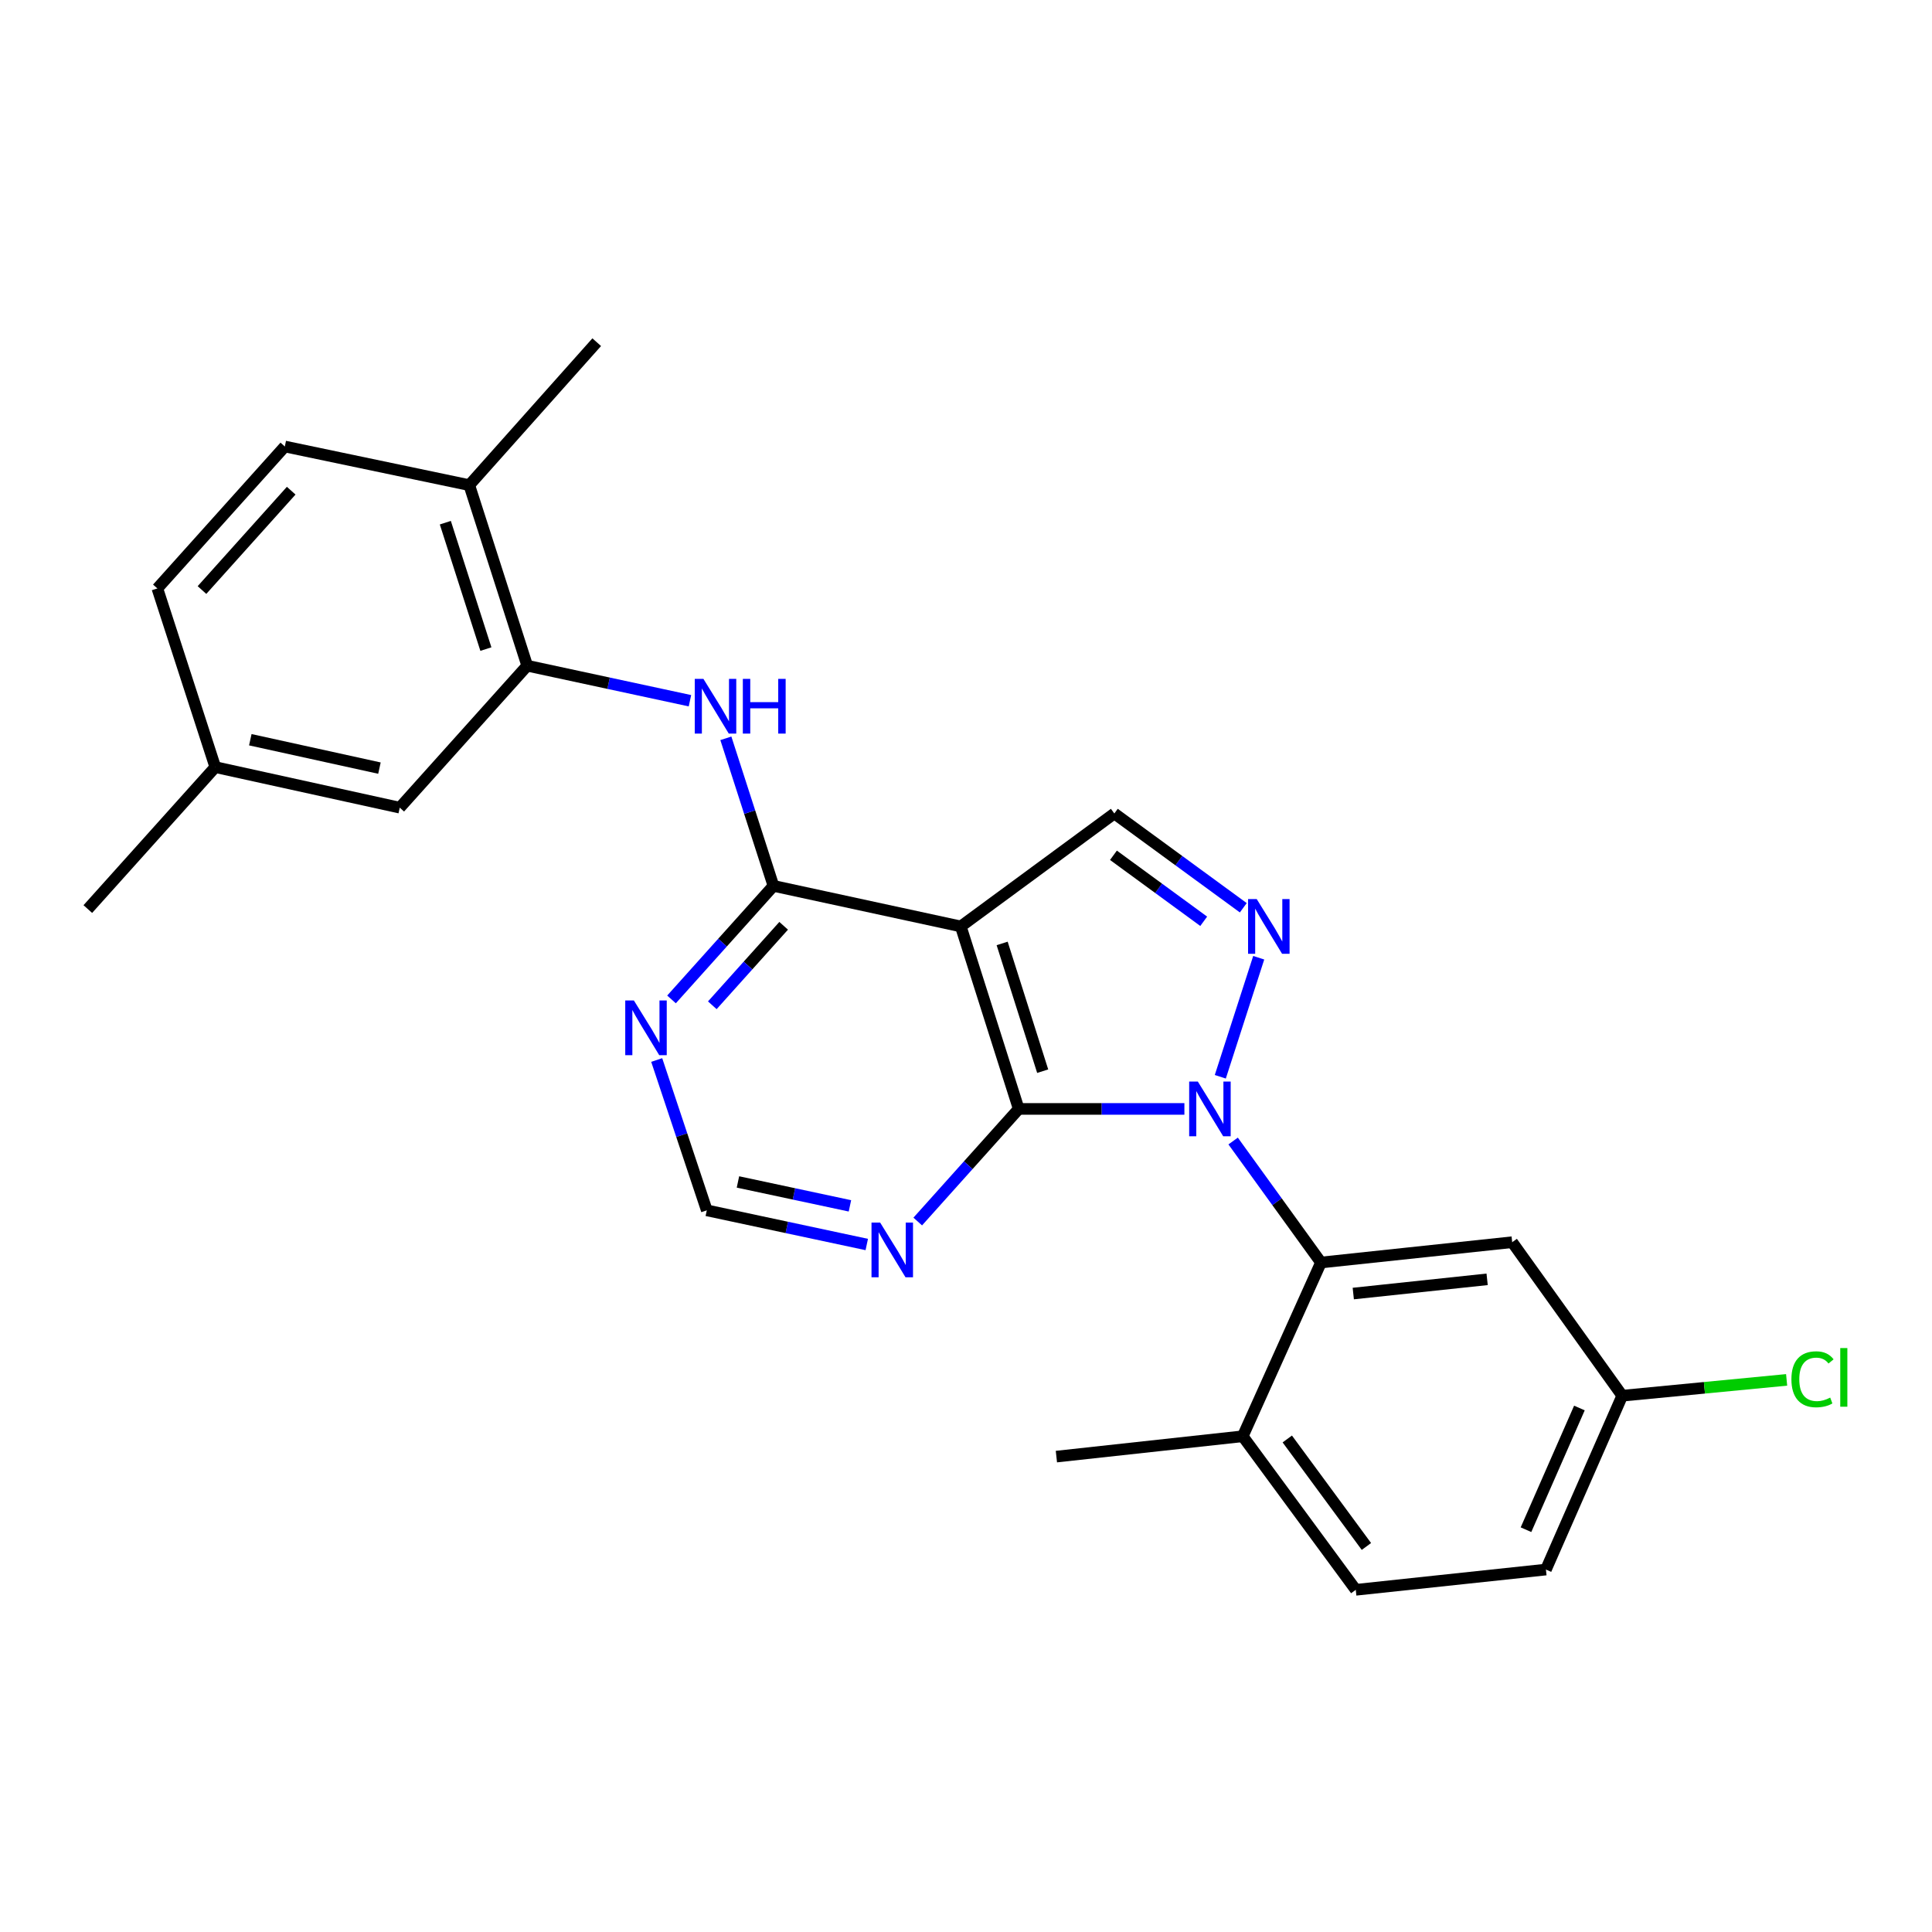 <?xml version='1.0' encoding='iso-8859-1'?>
<svg version='1.1' baseProfile='full'
              xmlns='http://www.w3.org/2000/svg'
                      xmlns:rdkit='http://www.rdkit.org/xml'
                      xmlns:xlink='http://www.w3.org/1999/xlink'
                  xml:space='preserve'
width='1000px' height='1000px' viewBox='0 0 1000 1000'>
<!-- END OF HEADER -->
<rect style='opacity:1.0;fill:#FFFFFF;stroke:none' width='1000' height='1000' x='0' y='0'> </rect>
<path class='bond-0' d='M 613.041,573.977 L 570.162,573.977' style='fill:none;fill-rule:evenodd;stroke:#0000FF;stroke-width:6px;stroke-linecap:butt;stroke-linejoin:miter;stroke-opacity:1' />
<path class='bond-0' d='M 570.162,573.977 L 527.283,573.977' style='fill:none;fill-rule:evenodd;stroke:#000000;stroke-width:6px;stroke-linecap:butt;stroke-linejoin:miter;stroke-opacity:1' />
<path class='bond-2' d='M 631.626,557.336 L 651.509,495.724' style='fill:none;fill-rule:evenodd;stroke:#0000FF;stroke-width:6px;stroke-linecap:butt;stroke-linejoin:miter;stroke-opacity:1' />
<path class='bond-4' d='M 638.266,590.59 L 661,622.032' style='fill:none;fill-rule:evenodd;stroke:#0000FF;stroke-width:6px;stroke-linecap:butt;stroke-linejoin:miter;stroke-opacity:1' />
<path class='bond-4' d='M 661,622.032 L 683.734,653.474' style='fill:none;fill-rule:evenodd;stroke:#000000;stroke-width:6px;stroke-linecap:butt;stroke-linejoin:miter;stroke-opacity:1' />
<path class='bond-1' d='M 527.283,573.977 L 497.302,479.52' style='fill:none;fill-rule:evenodd;stroke:#000000;stroke-width:6px;stroke-linecap:butt;stroke-linejoin:miter;stroke-opacity:1' />
<path class='bond-1' d='M 539.695,554.442 L 518.708,488.321' style='fill:none;fill-rule:evenodd;stroke:#000000;stroke-width:6px;stroke-linecap:butt;stroke-linejoin:miter;stroke-opacity:1' />
<path class='bond-7' d='M 527.283,573.977 L 501.153,603.118' style='fill:none;fill-rule:evenodd;stroke:#000000;stroke-width:6px;stroke-linecap:butt;stroke-linejoin:miter;stroke-opacity:1' />
<path class='bond-7' d='M 501.153,603.118 L 475.022,632.259' style='fill:none;fill-rule:evenodd;stroke:#0000FF;stroke-width:6px;stroke-linecap:butt;stroke-linejoin:miter;stroke-opacity:1' />
<path class='bond-3' d='M 497.302,479.52 L 400.331,458.527' style='fill:none;fill-rule:evenodd;stroke:#000000;stroke-width:6px;stroke-linecap:butt;stroke-linejoin:miter;stroke-opacity:1' />
<path class='bond-25' d='M 497.302,479.52 L 576.779,421.055' style='fill:none;fill-rule:evenodd;stroke:#000000;stroke-width:6px;stroke-linecap:butt;stroke-linejoin:miter;stroke-opacity:1' />
<path class='bond-5' d='M 643.523,469.856 L 610.151,445.456' style='fill:none;fill-rule:evenodd;stroke:#0000FF;stroke-width:6px;stroke-linecap:butt;stroke-linejoin:miter;stroke-opacity:1' />
<path class='bond-5' d='M 610.151,445.456 L 576.779,421.055' style='fill:none;fill-rule:evenodd;stroke:#000000;stroke-width:6px;stroke-linecap:butt;stroke-linejoin:miter;stroke-opacity:1' />
<path class='bond-5' d='M 623.04,476.857 L 599.68,459.776' style='fill:none;fill-rule:evenodd;stroke:#0000FF;stroke-width:6px;stroke-linecap:butt;stroke-linejoin:miter;stroke-opacity:1' />
<path class='bond-5' d='M 599.68,459.776 L 576.32,442.696' style='fill:none;fill-rule:evenodd;stroke:#000000;stroke-width:6px;stroke-linecap:butt;stroke-linejoin:miter;stroke-opacity:1' />
<path class='bond-6' d='M 400.331,458.527 L 388.017,420.338' style='fill:none;fill-rule:evenodd;stroke:#000000;stroke-width:6px;stroke-linecap:butt;stroke-linejoin:miter;stroke-opacity:1' />
<path class='bond-6' d='M 388.017,420.338 L 375.703,382.15' style='fill:none;fill-rule:evenodd;stroke:#0000FF;stroke-width:6px;stroke-linecap:butt;stroke-linejoin:miter;stroke-opacity:1' />
<path class='bond-27' d='M 400.331,458.527 L 373.953,487.912' style='fill:none;fill-rule:evenodd;stroke:#000000;stroke-width:6px;stroke-linecap:butt;stroke-linejoin:miter;stroke-opacity:1' />
<path class='bond-27' d='M 373.953,487.912 L 347.575,517.297' style='fill:none;fill-rule:evenodd;stroke:#0000FF;stroke-width:6px;stroke-linecap:butt;stroke-linejoin:miter;stroke-opacity:1' />
<path class='bond-27' d='M 405.619,479.193 L 387.155,499.763' style='fill:none;fill-rule:evenodd;stroke:#000000;stroke-width:6px;stroke-linecap:butt;stroke-linejoin:miter;stroke-opacity:1' />
<path class='bond-27' d='M 387.155,499.763 L 368.69,520.332' style='fill:none;fill-rule:evenodd;stroke:#0000FF;stroke-width:6px;stroke-linecap:butt;stroke-linejoin:miter;stroke-opacity:1' />
<path class='bond-10' d='M 683.734,653.474 L 782.706,642.958' style='fill:none;fill-rule:evenodd;stroke:#000000;stroke-width:6px;stroke-linecap:butt;stroke-linejoin:miter;stroke-opacity:1' />
<path class='bond-10' d='M 700.454,669.538 L 769.734,662.176' style='fill:none;fill-rule:evenodd;stroke:#000000;stroke-width:6px;stroke-linecap:butt;stroke-linejoin:miter;stroke-opacity:1' />
<path class='bond-12' d='M 683.734,653.474 L 643.237,743.408' style='fill:none;fill-rule:evenodd;stroke:#000000;stroke-width:6px;stroke-linecap:butt;stroke-linejoin:miter;stroke-opacity:1' />
<path class='bond-9' d='M 357.118,362.699 L 315.002,353.632' style='fill:none;fill-rule:evenodd;stroke:#0000FF;stroke-width:6px;stroke-linecap:butt;stroke-linejoin:miter;stroke-opacity:1' />
<path class='bond-9' d='M 315.002,353.632 L 272.886,344.565' style='fill:none;fill-rule:evenodd;stroke:#000000;stroke-width:6px;stroke-linecap:butt;stroke-linejoin:miter;stroke-opacity:1' />
<path class='bond-11' d='M 448.637,644.152 L 407.237,635.31' style='fill:none;fill-rule:evenodd;stroke:#0000FF;stroke-width:6px;stroke-linecap:butt;stroke-linejoin:miter;stroke-opacity:1' />
<path class='bond-11' d='M 407.237,635.31 L 365.836,626.469' style='fill:none;fill-rule:evenodd;stroke:#000000;stroke-width:6px;stroke-linecap:butt;stroke-linejoin:miter;stroke-opacity:1' />
<path class='bond-11' d='M 439.922,624.15 L 410.942,617.961' style='fill:none;fill-rule:evenodd;stroke:#0000FF;stroke-width:6px;stroke-linecap:butt;stroke-linejoin:miter;stroke-opacity:1' />
<path class='bond-11' d='M 410.942,617.961 L 381.961,611.772' style='fill:none;fill-rule:evenodd;stroke:#000000;stroke-width:6px;stroke-linecap:butt;stroke-linejoin:miter;stroke-opacity:1' />
<path class='bond-8' d='M 339.913,548.661 L 352.875,587.565' style='fill:none;fill-rule:evenodd;stroke:#0000FF;stroke-width:6px;stroke-linecap:butt;stroke-linejoin:miter;stroke-opacity:1' />
<path class='bond-8' d='M 352.875,587.565 L 365.836,626.469' style='fill:none;fill-rule:evenodd;stroke:#000000;stroke-width:6px;stroke-linecap:butt;stroke-linejoin:miter;stroke-opacity:1' />
<path class='bond-13' d='M 272.886,344.565 L 242.895,251.102' style='fill:none;fill-rule:evenodd;stroke:#000000;stroke-width:6px;stroke-linecap:butt;stroke-linejoin:miter;stroke-opacity:1' />
<path class='bond-13' d='M 251.496,335.966 L 230.502,270.542' style='fill:none;fill-rule:evenodd;stroke:#000000;stroke-width:6px;stroke-linecap:butt;stroke-linejoin:miter;stroke-opacity:1' />
<path class='bond-14' d='M 272.886,344.565 L 206.912,418.049' style='fill:none;fill-rule:evenodd;stroke:#000000;stroke-width:6px;stroke-linecap:butt;stroke-linejoin:miter;stroke-opacity:1' />
<path class='bond-16' d='M 782.706,642.958 L 839.672,722.415' style='fill:none;fill-rule:evenodd;stroke:#000000;stroke-width:6px;stroke-linecap:butt;stroke-linejoin:miter;stroke-opacity:1' />
<path class='bond-15' d='M 643.237,743.408 L 701.74,822.885' style='fill:none;fill-rule:evenodd;stroke:#000000;stroke-width:6px;stroke-linecap:butt;stroke-linejoin:miter;stroke-opacity:1' />
<path class='bond-15' d='M 666.299,744.813 L 707.252,800.447' style='fill:none;fill-rule:evenodd;stroke:#000000;stroke-width:6px;stroke-linecap:butt;stroke-linejoin:miter;stroke-opacity:1' />
<path class='bond-22' d='M 643.237,743.408 L 546.788,753.934' style='fill:none;fill-rule:evenodd;stroke:#000000;stroke-width:6px;stroke-linecap:butt;stroke-linejoin:miter;stroke-opacity:1' />
<path class='bond-17' d='M 242.895,251.102 L 147.422,231.105' style='fill:none;fill-rule:evenodd;stroke:#000000;stroke-width:6px;stroke-linecap:butt;stroke-linejoin:miter;stroke-opacity:1' />
<path class='bond-23' d='M 242.895,251.102 L 308.86,177.115' style='fill:none;fill-rule:evenodd;stroke:#000000;stroke-width:6px;stroke-linecap:butt;stroke-linejoin:miter;stroke-opacity:1' />
<path class='bond-18' d='M 206.912,418.049 L 111.429,397.056' style='fill:none;fill-rule:evenodd;stroke:#000000;stroke-width:6px;stroke-linecap:butt;stroke-linejoin:miter;stroke-opacity:1' />
<path class='bond-18' d='M 196.399,397.574 L 129.561,382.879' style='fill:none;fill-rule:evenodd;stroke:#000000;stroke-width:6px;stroke-linecap:butt;stroke-linejoin:miter;stroke-opacity:1' />
<path class='bond-19' d='M 701.74,822.885 L 800.17,812.398' style='fill:none;fill-rule:evenodd;stroke:#000000;stroke-width:6px;stroke-linecap:butt;stroke-linejoin:miter;stroke-opacity:1' />
<path class='bond-21' d='M 839.672,722.415 L 882.215,718.319' style='fill:none;fill-rule:evenodd;stroke:#000000;stroke-width:6px;stroke-linecap:butt;stroke-linejoin:miter;stroke-opacity:1' />
<path class='bond-21' d='M 882.215,718.319 L 924.757,714.223' style='fill:none;fill-rule:evenodd;stroke:#00CC00;stroke-width:6px;stroke-linecap:butt;stroke-linejoin:miter;stroke-opacity:1' />
<path class='bond-26' d='M 839.672,722.415 L 800.17,812.398' style='fill:none;fill-rule:evenodd;stroke:#000000;stroke-width:6px;stroke-linecap:butt;stroke-linejoin:miter;stroke-opacity:1' />
<path class='bond-26' d='M 817.502,728.782 L 789.851,791.77' style='fill:none;fill-rule:evenodd;stroke:#000000;stroke-width:6px;stroke-linecap:butt;stroke-linejoin:miter;stroke-opacity:1' />
<path class='bond-28' d='M 147.422,231.105 L 81.448,304.57' style='fill:none;fill-rule:evenodd;stroke:#000000;stroke-width:6px;stroke-linecap:butt;stroke-linejoin:miter;stroke-opacity:1' />
<path class='bond-28' d='M 150.725,253.978 L 104.543,305.404' style='fill:none;fill-rule:evenodd;stroke:#000000;stroke-width:6px;stroke-linecap:butt;stroke-linejoin:miter;stroke-opacity:1' />
<path class='bond-20' d='M 111.429,397.056 L 81.448,304.57' style='fill:none;fill-rule:evenodd;stroke:#000000;stroke-width:6px;stroke-linecap:butt;stroke-linejoin:miter;stroke-opacity:1' />
<path class='bond-24' d='M 111.429,397.056 L 45.455,470.531' style='fill:none;fill-rule:evenodd;stroke:#000000;stroke-width:6px;stroke-linecap:butt;stroke-linejoin:miter;stroke-opacity:1' />
<path  class='atom-0' d='M 619.995 559.817
L 629.275 574.817
Q 630.195 576.297, 631.675 578.977
Q 633.155 581.657, 633.235 581.817
L 633.235 559.817
L 636.995 559.817
L 636.995 588.137
L 633.115 588.137
L 623.155 571.737
Q 621.995 569.817, 620.755 567.617
Q 619.555 565.417, 619.195 564.737
L 619.195 588.137
L 615.515 588.137
L 615.515 559.817
L 619.995 559.817
' fill='#0000FF'/>
<path  class='atom-3' d='M 650.479 465.36
L 659.759 480.36
Q 660.679 481.84, 662.159 484.52
Q 663.639 487.2, 663.719 487.36
L 663.719 465.36
L 667.479 465.36
L 667.479 493.68
L 663.599 493.68
L 653.639 477.28
Q 652.479 475.36, 651.239 473.16
Q 650.039 470.96, 649.679 470.28
L 649.679 493.68
L 645.999 493.68
L 645.999 465.36
L 650.479 465.36
' fill='#0000FF'/>
<path  class='atom-7' d='M 364.09 351.388
L 373.37 366.388
Q 374.29 367.868, 375.77 370.548
Q 377.25 373.228, 377.33 373.388
L 377.33 351.388
L 381.09 351.388
L 381.09 379.708
L 377.21 379.708
L 367.25 363.308
Q 366.09 361.388, 364.85 359.188
Q 363.65 356.988, 363.29 356.308
L 363.29 379.708
L 359.61 379.708
L 359.61 351.388
L 364.09 351.388
' fill='#0000FF'/>
<path  class='atom-7' d='M 384.49 351.388
L 388.33 351.388
L 388.33 363.428
L 402.81 363.428
L 402.81 351.388
L 406.65 351.388
L 406.65 379.708
L 402.81 379.708
L 402.81 366.628
L 388.33 366.628
L 388.33 379.708
L 384.49 379.708
L 384.49 351.388
' fill='#0000FF'/>
<path  class='atom-8' d='M 455.571 632.809
L 464.851 647.809
Q 465.771 649.289, 467.251 651.969
Q 468.731 654.649, 468.811 654.809
L 468.811 632.809
L 472.571 632.809
L 472.571 661.129
L 468.691 661.129
L 458.731 644.729
Q 457.571 642.809, 456.331 640.609
Q 455.131 638.409, 454.771 637.729
L 454.771 661.129
L 451.091 661.129
L 451.091 632.809
L 455.571 632.809
' fill='#0000FF'/>
<path  class='atom-9' d='M 328.107 517.852
L 337.387 532.852
Q 338.307 534.332, 339.787 537.012
Q 341.267 539.692, 341.347 539.852
L 341.347 517.852
L 345.107 517.852
L 345.107 546.172
L 341.227 546.172
L 331.267 529.772
Q 330.107 527.852, 328.867 525.652
Q 327.667 523.452, 327.307 522.772
L 327.307 546.172
L 323.627 546.172
L 323.627 517.852
L 328.107 517.852
' fill='#0000FF'/>
<path  class='atom-22' d='M 927.231 713.914
Q 927.231 706.874, 930.511 703.194
Q 933.831 699.474, 940.111 699.474
Q 945.951 699.474, 949.071 703.594
L 946.431 705.754
Q 944.151 702.754, 940.111 702.754
Q 935.831 702.754, 933.551 705.634
Q 931.311 708.474, 931.311 713.914
Q 931.311 719.514, 933.631 722.394
Q 935.991 725.274, 940.551 725.274
Q 943.671 725.274, 947.311 723.394
L 948.431 726.394
Q 946.951 727.354, 944.711 727.914
Q 942.471 728.474, 939.991 728.474
Q 933.831 728.474, 930.511 724.714
Q 927.231 720.954, 927.231 713.914
' fill='#00CC00'/>
<path  class='atom-22' d='M 952.511 697.754
L 956.191 697.754
L 956.191 728.114
L 952.511 728.114
L 952.511 697.754
' fill='#00CC00'/>
</svg>
